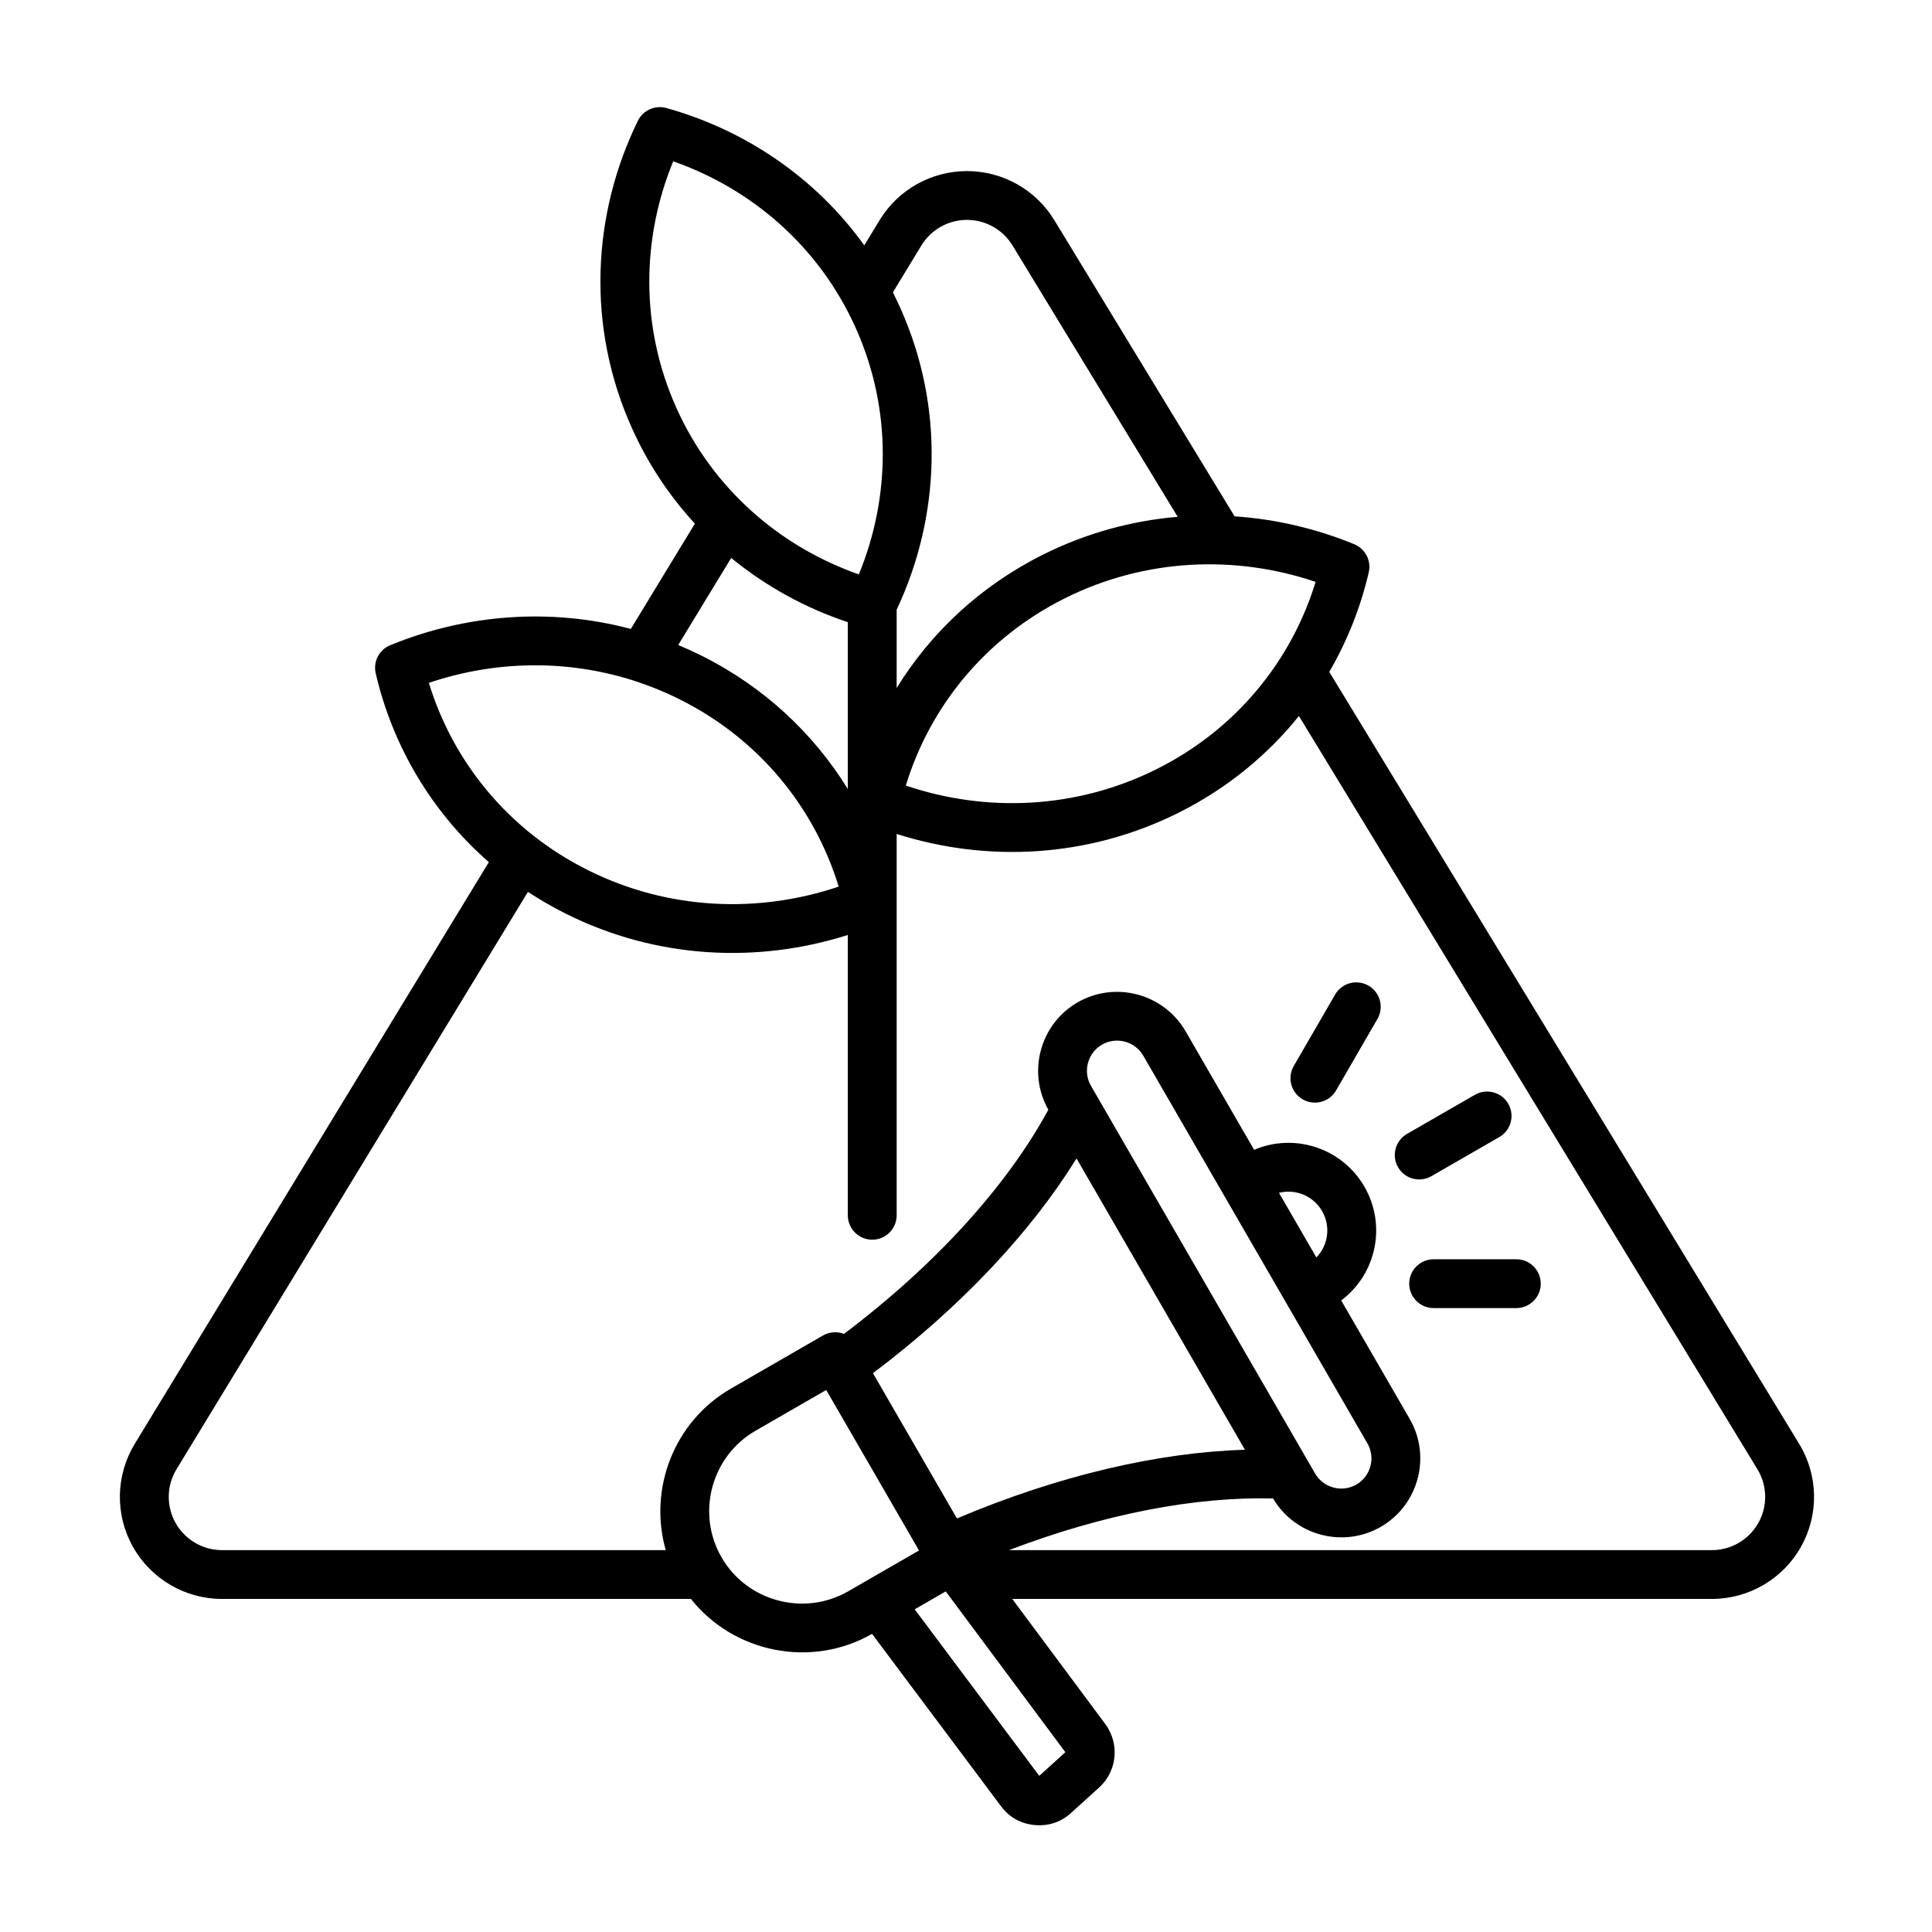 <svg xmlns="http://www.w3.org/2000/svg" xmlns:xlink="http://www.w3.org/1999/xlink" width="500" zoomAndPan="magnify" viewBox="0 0 375 375" height="500" preserveAspectRatio="xMidYMid meet" version="1.0"><defs><clipPath id="d8911e3e6e"><path d="M 23 20.188 L 353 20.188 L 353 354.688 L 23 354.688 Z M 23 20.188 " clip-rule="nonzero"/></clipPath></defs><g clip-path="url(#d8911e3e6e)"><path fill="#000000" d="M 134.102 310.352 L 43.102 310.352 C 35.938 310.352 29.328 306.492 25.812 300.254 C 22.301 294.016 22.43 286.371 26.152 280.254 L 94.883 167.34 C 83.703 157.566 76.168 144.672 72.926 130.688 C 72.402 128.426 73.594 126.121 75.742 125.238 C 90.328 119.242 106.758 117.91 122.441 122.074 L 134.879 101.637 C 129.941 96.277 125.781 90.059 122.645 83.074 C 113.797 63.383 114.891 41.688 123.809 23.453 C 124.816 21.398 127.145 20.355 129.352 20.969 C 144.609 25.23 158.281 34.438 167.758 47.621 L 170.738 42.723 C 174.336 36.812 180.762 33.207 187.688 33.207 C 194.613 33.207 201.039 36.812 204.637 42.723 L 239.633 100.223 C 247.625 100.758 255.477 102.602 262.859 105.633 C 265.008 106.516 266.199 108.824 265.676 111.082 C 264.102 117.859 261.523 124.379 258.012 130.414 L 349.219 280.254 C 352.941 286.371 353.074 294.016 349.559 300.254 C 346.047 306.492 339.438 310.352 332.273 310.352 L 196.477 310.352 L 214.5 334.582 C 217.367 338.441 216.875 343.754 213.324 346.969 C 213.324 346.969 207.918 351.867 207.91 351.875 C 205.934 353.672 203.551 354.477 200.871 354.242 L 200.867 354.242 C 198.188 354.008 195.945 352.777 194.328 350.629 C 194.324 350.625 194.32 350.621 194.32 350.617 L 169.266 317.137 C 157.375 323.914 142.387 320.777 134.102 310.352 Z M 102.473 173.113 L 34.262 285.176 C 32.32 288.367 32.25 292.355 34.082 295.609 C 35.914 298.863 39.363 300.879 43.102 300.879 L 129.223 300.879 C 125.832 289.051 130.781 275.91 141.902 269.504 L 159.734 259.223 C 161.027 258.477 162.523 258.41 163.816 258.906 C 181.707 245.41 195.457 230.152 203.488 215.402 C 199.344 208.113 201.879 198.754 209.16 194.559 C 216.469 190.34 225.906 192.875 230.125 200.176 L 243.426 223.18 C 251.234 219.852 260.477 222.797 264.832 230.332 C 269.184 237.855 267.121 247.324 260.328 252.418 L 273.629 275.422 C 277.852 282.715 275.328 292.141 268.016 296.355 C 260.738 300.555 251.355 298.074 247.105 290.852 C 232.016 290.461 214.262 293.855 195.844 300.879 L 332.273 300.879 C 336.012 300.879 339.457 298.863 341.289 295.609 C 343.125 292.355 343.055 288.367 341.113 285.176 L 252.121 138.977 C 245.988 146.609 238.117 153.082 228.715 157.773 C 211.184 166.527 191.586 167.457 174.043 161.871 L 174.043 235.887 C 174.043 238.5 171.918 240.625 169.301 240.625 C 166.684 240.625 164.559 238.5 164.559 235.887 L 164.559 181.477 C 147.016 187.059 127.418 186.129 109.887 177.379 C 107.297 176.086 104.824 174.66 102.473 173.113 Z M 123.082 132.133 C 109.887 127.895 95.91 128.258 83.242 132.543 C 87.898 147.789 98.594 161.148 114.125 168.902 C 129.746 176.699 147.246 177.34 162.785 172.086 C 158.129 156.84 147.434 143.48 131.898 135.727 C 129.055 134.305 126.152 133.125 123.207 132.172 C 123.164 132.16 123.125 132.145 123.082 132.133 Z M 131.641 125.195 C 133.156 125.824 134.656 126.508 136.141 127.25 C 148.34 133.34 157.953 142.422 164.559 153.145 L 164.559 120.766 C 156.332 118.02 148.648 113.809 141.926 108.297 Z M 173.305 56.746 C 173.801 57.723 174.277 58.719 174.73 59.727 C 183.414 79.055 182.516 100.32 174.043 118.344 L 174.043 133.543 C 180.645 122.82 190.262 113.738 202.461 107.648 C 210.848 103.461 219.707 101.062 228.59 100.312 L 196.527 47.645 C 194.652 44.562 191.301 42.68 187.688 42.68 C 184.074 42.68 180.723 44.562 178.844 47.645 Z M 177.539 312.367 C 184.359 321.477 199.855 342.188 201.723 344.688 L 206.785 340.102 L 183.57 308.891 Z M 160.371 269.797 L 146.645 277.707 C 138.066 282.652 135.094 293.711 140.051 302.277 L 140.051 302.281 C 145 310.848 156.074 313.809 164.652 308.859 L 178.379 300.945 Z M 169.441 266.535 C 172.156 271.234 183.023 290.031 185.742 294.73 C 205.535 286.348 224.891 281.898 241.641 281.398 L 208.953 224.855 C 200.137 239.09 186.602 253.605 169.441 266.535 Z M 248.25 231.527 L 255.504 244.07 C 257.793 241.719 258.34 238.051 256.617 235.07 C 254.891 232.082 251.434 230.723 248.25 231.527 Z M 175.816 152.48 C 191.352 157.734 208.855 157.098 224.473 149.301 C 240.008 141.547 250.703 128.184 255.359 112.941 C 239.824 107.688 222.32 108.324 206.703 116.121 C 191.168 123.875 180.473 137.238 175.816 152.48 Z M 277.84 228.293 C 275.57 229.602 272.668 228.824 271.359 226.559 C 270.055 224.293 270.832 221.395 273.102 220.086 L 286.273 212.5 C 288.543 211.195 291.445 211.973 292.754 214.238 C 294.059 216.5 293.281 219.402 291.012 220.707 Z M 259.332 211.652 C 258.02 213.918 255.117 214.691 252.852 213.383 C 250.586 212.078 249.809 209.176 251.117 206.914 L 259.145 193.043 C 260.453 190.777 263.355 190.004 265.625 191.312 C 267.891 192.621 268.668 195.52 267.355 197.785 Z M 278.273 253.898 C 275.656 253.898 273.527 251.773 273.527 249.16 C 273.527 246.547 275.656 244.422 278.273 244.422 L 294.316 244.422 C 296.934 244.422 299.059 246.547 299.059 249.16 C 299.059 251.773 296.934 253.898 294.316 253.898 Z M 213.902 202.762 C 211.109 204.371 210.145 207.973 211.758 210.762 L 255.262 286.012 C 256.875 288.801 260.477 289.762 263.27 288.152 C 266.062 286.543 267.027 282.949 265.414 280.164 L 221.91 204.91 C 220.297 202.121 216.695 201.152 213.902 202.762 Z M 166.703 111.488 C 172.852 96.527 173.141 79.328 166.074 63.605 C 159.008 47.887 145.953 36.668 130.672 31.312 C 124.52 46.273 124.234 63.473 131.297 79.195 C 138.363 94.914 151.422 106.133 166.703 111.488 Z M 166.703 111.488 " fill-opacity="1" fill-rule="evenodd"/></g></svg>
